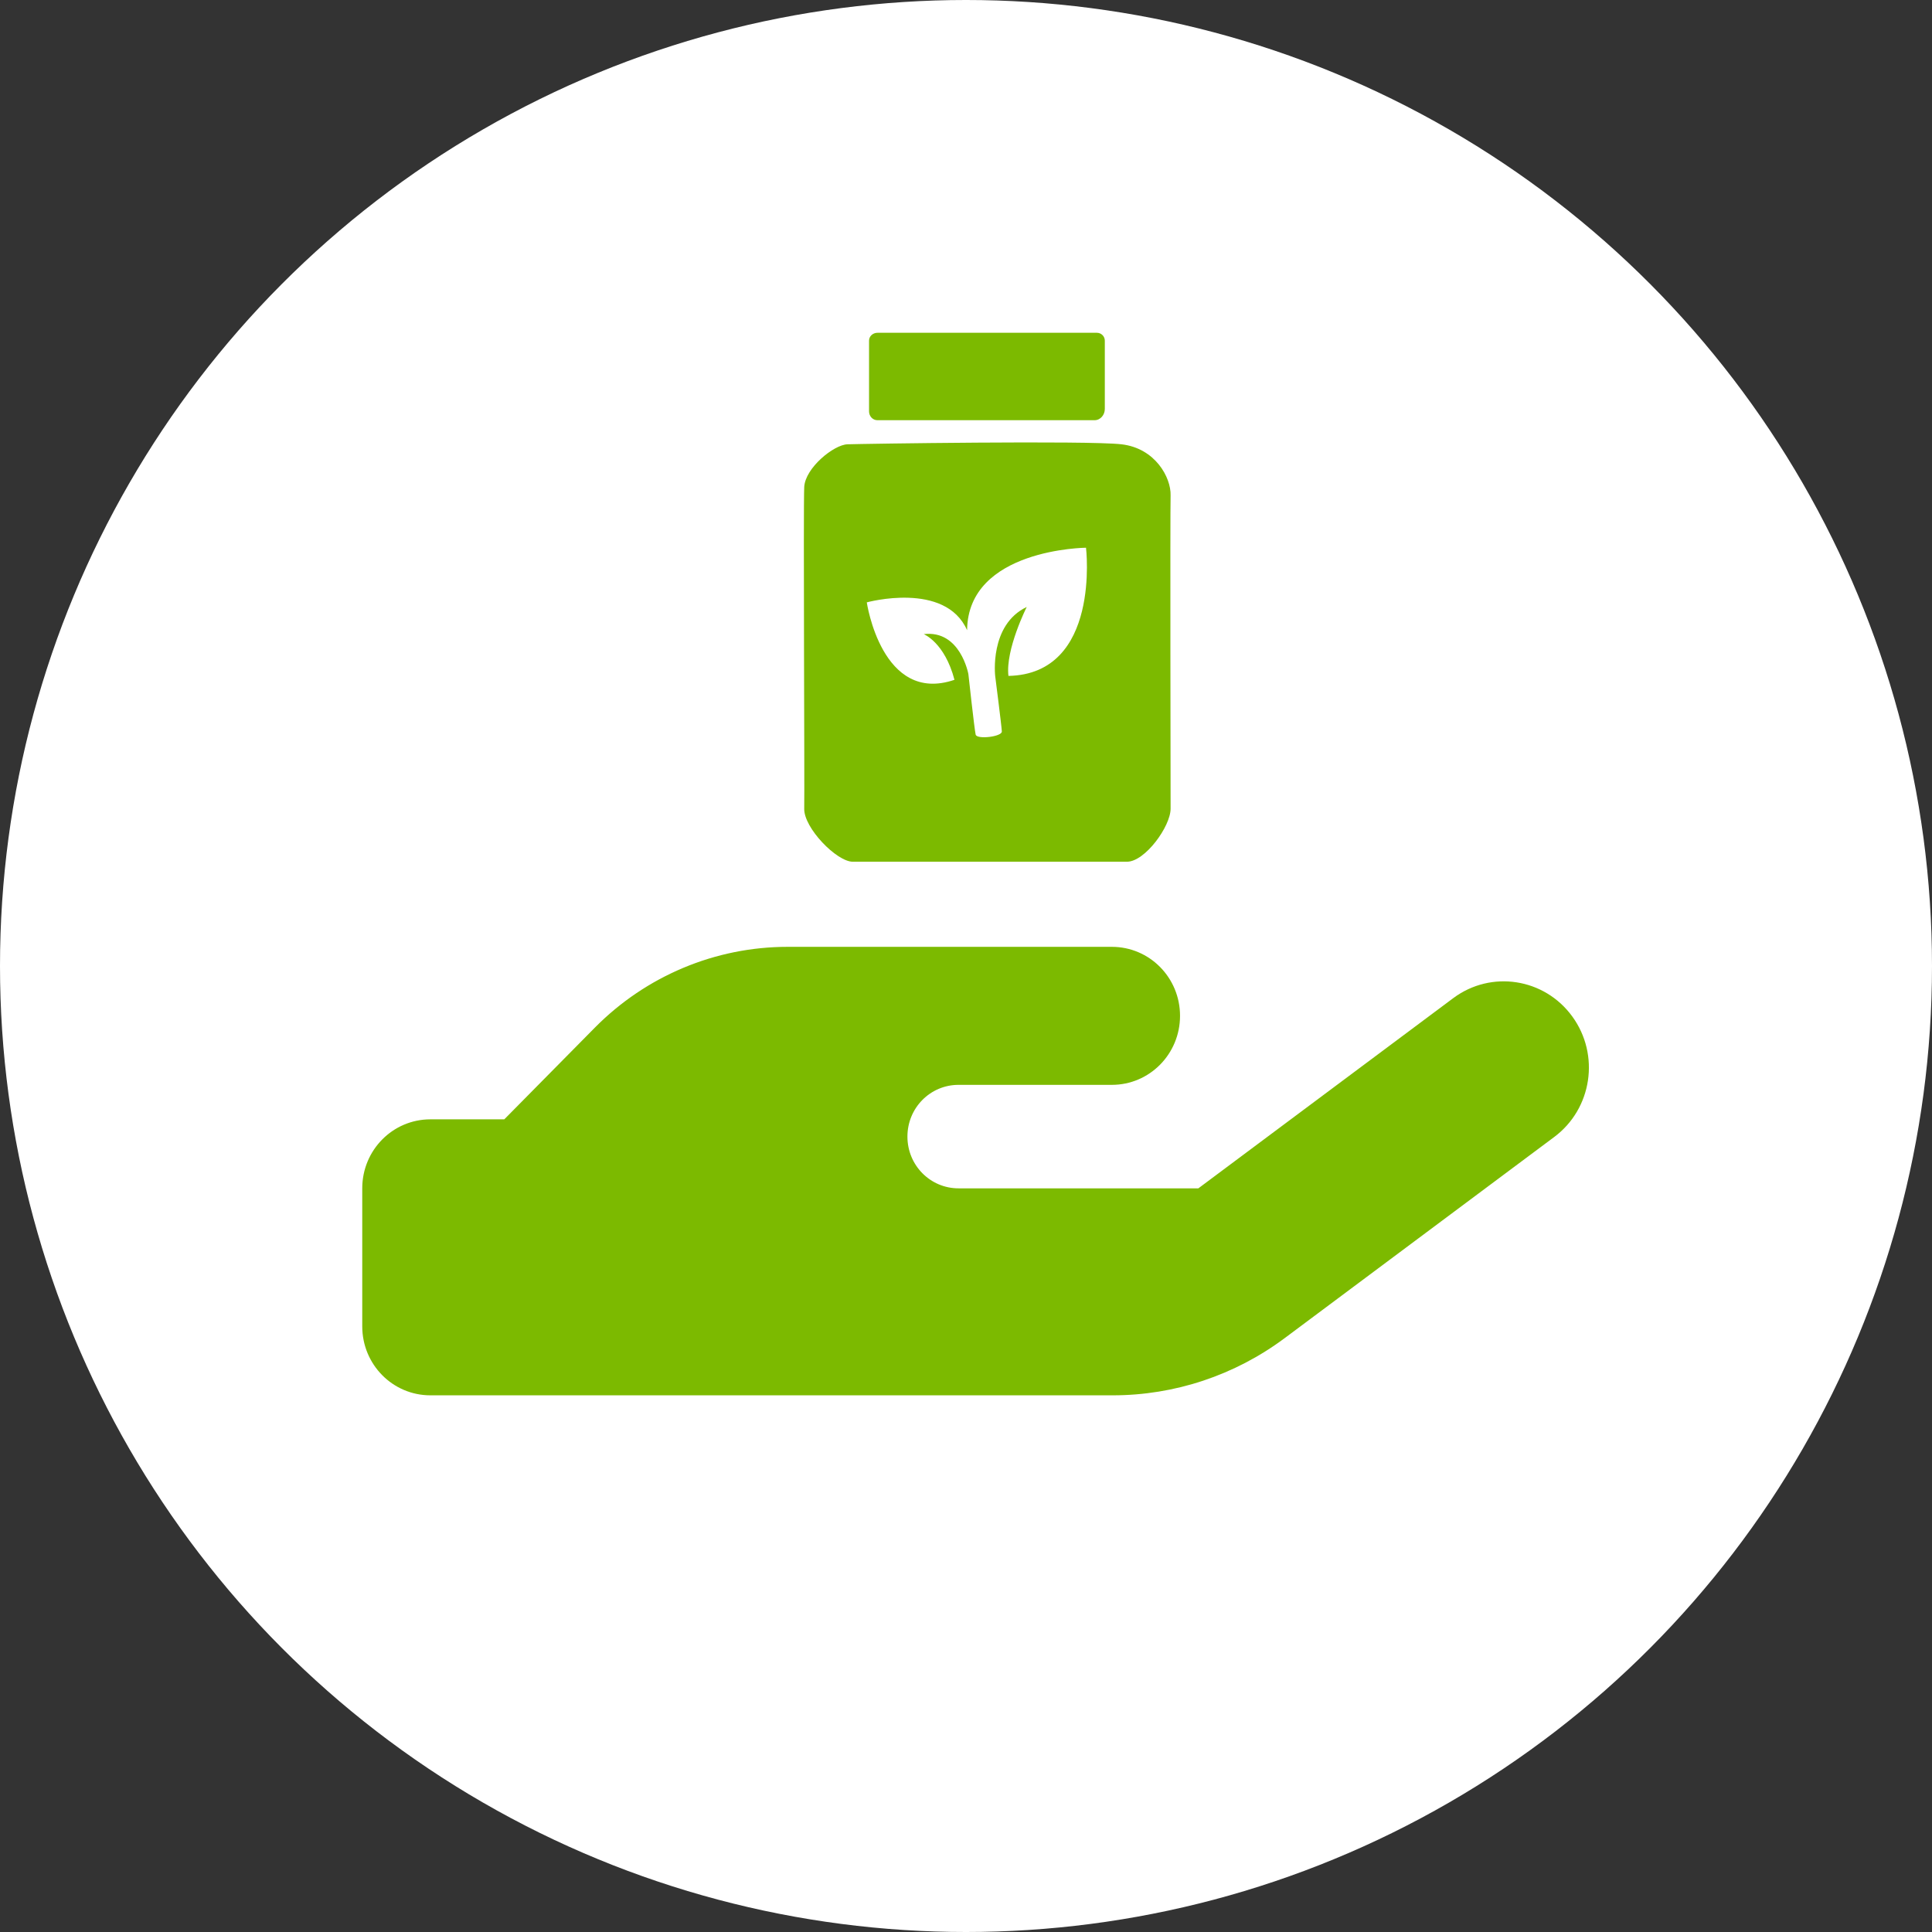 <?xml version="1.0" encoding="UTF-8"?> <svg xmlns="http://www.w3.org/2000/svg" width="60" height="60" viewBox="0 0 60 60" fill="none"><rect x="0" y="0" width="60" height="60" fill="#333333" stroke="none"/><circle cx="30" cy="30" r="30" fill="white"></circle><path d="M15.661 34.762L18.472 31.916C20.059 30.309 22.216 29.405 24.458 29.405H34.53C35.701 29.405 36.647 30.362 36.647 31.548C36.647 32.733 35.701 33.691 34.53 33.691H29.768C28.889 33.691 28.181 34.407 28.181 35.298C28.181 36.188 28.889 36.905 29.768 36.905H37.216L45.132 30.998C46.309 30.121 47.963 30.376 48.829 31.568C49.696 32.76 49.444 34.434 48.267 35.311L39.894 41.559C38.347 42.711 36.481 43.333 34.557 43.333H13.366C12.196 43.333 11.25 42.376 11.25 41.191V36.905C11.25 35.719 12.196 34.762 13.366 34.762H15.661Z" fill="#7CBA00"></path><path d="M34.829 13.798C35.882 13.92 36.37 14.835 36.354 15.384C36.338 15.933 36.354 24.566 36.354 25.115C36.354 25.664 35.56 26.762 34.997 26.762H26.486C25.983 26.762 24.962 25.71 24.976 25.115C24.99 24.52 24.945 15.72 24.976 15.125C25.008 14.53 25.892 13.813 26.318 13.798C26.745 13.783 33.776 13.676 34.829 13.798Z" fill="#7CBA00"></path><path d="M33.99 13.05C34.176 13.05 34.311 12.885 34.311 12.7V10.579C34.311 10.445 34.201 10.335 34.066 10.335H27.249C27.11 10.335 26.989 10.44 26.989 10.579V12.776C26.989 12.923 27.101 13.05 27.249 13.05H33.99Z" fill="#7CBA00"></path><path d="M30.034 19.572C29.354 18.038 26.919 18.707 26.919 18.707C26.919 18.707 27.383 21.884 29.642 21.112C29.337 19.947 28.687 19.694 28.687 19.694C29.826 19.556 30.074 20.935 30.074 20.935C30.074 20.935 30.262 22.657 30.3 22.814C30.338 22.972 31.12 22.88 31.113 22.716C31.106 22.552 30.907 21 30.907 21C30.907 21 30.715 19.407 31.886 18.85C31.886 18.85 31.22 20.174 31.318 20.991C34.199 20.932 33.727 17.01 33.727 17.01C33.727 17.01 30.059 17.041 30.034 19.572Z" fill="white"></path></svg> 